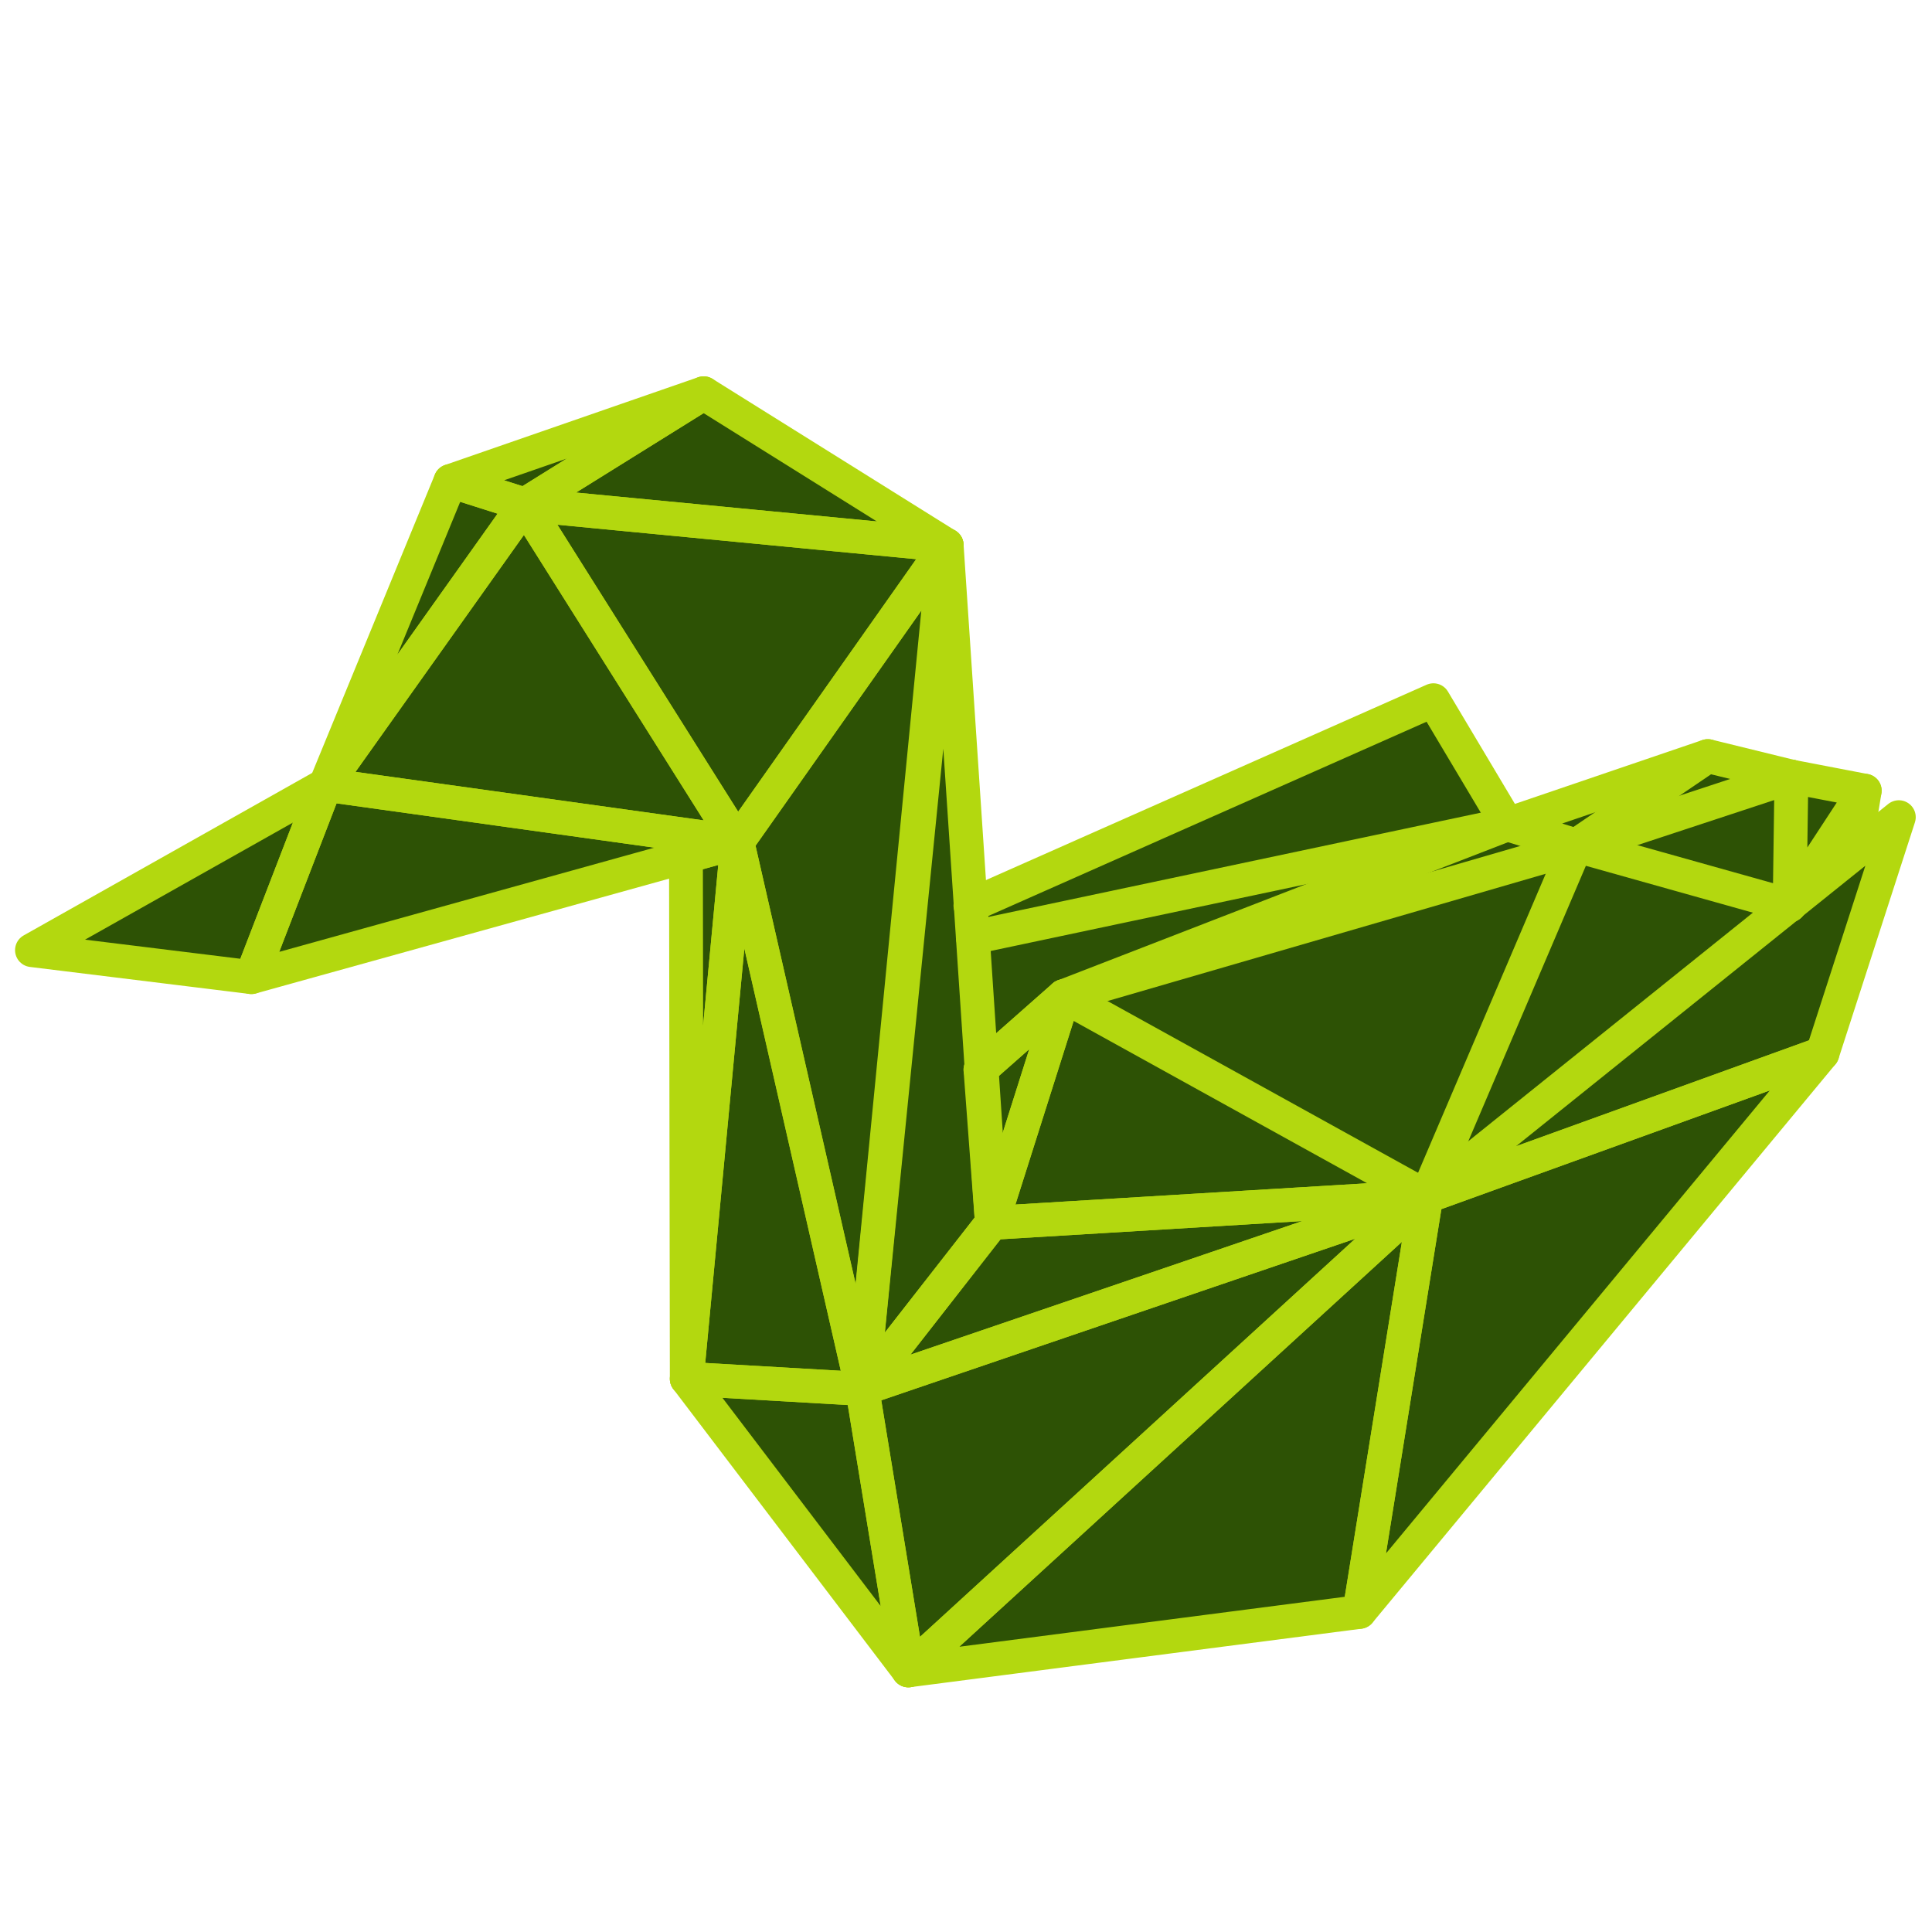 <?xml version="1.0" encoding="UTF-8" standalone="no"?>
<!-- Created with Inkscape (http://www.inkscape.org/) -->

<svg
   xmlns:dc="http://purl.org/dc/elements/1.1/"
   xmlns:cc="http://creativecommons.org/ns#"
   xmlns:rdf="http://www.w3.org/1999/02/22-rdf-syntax-ns#"
   xmlns:svg="http://www.w3.org/2000/svg"
   xmlns="http://www.w3.org/2000/svg"
   xmlns:sodipodi="http://sodipodi.sourceforge.net/DTD/sodipodi-0.dtd"
   xmlns:inkscape="http://www.inkscape.org/namespaces/inkscape"
   width="128"
   height="128"
   viewBox="0 0 33.867 33.867"
   version="1.1"
   id="svg8"
   sodipodi:docname="logo.svg"
   inkscape:version="0.92.1 r15371">
  <defs
     id="defs2" />
  <sodipodi:namedview
     id="base"
     pagecolor="#ffffff"
     bordercolor="#666666"
     borderopacity="1.0"
     inkscape:pageopacity="0.0"
     inkscape:pageshadow="2"
     inkscape:zoom="6.0101012"
     inkscape:cx="13.757127"
     inkscape:cy="56.392793"
     inkscape:document-units="px"
     inkscape:current-layer="svg8"
     showgrid="false"
     units="px"
     inkscape:pagecheckerboard="true"
     inkscape:window-width="1920"
     inkscape:window-height="1057"
     inkscape:window-x="-8"
     inkscape:window-y="-8"
     inkscape:window-maximized="1" />
  <g
     inkscape:groupmode="layer"
     id="layer3"
     inkscape:label="Shape"
     style="display:inline"
     transform="translate(0,-177.8)">
    <path
       style="fill:#2d5205;fill-opacity:1;stroke:none;stroke-width:0.044px;stroke-linecap:butt;stroke-linejoin:miter;stroke-opacity:1"
       d="m 0.713,194.495 c 0.444,-0.059 5.088,-2.87 5.088,-2.87 l 2.248,-5.355 4.438,-1.538 4.26,2.722 0.444,6.213 8.089,-3.553 1.23,2.163 3.639,-1.154 2.603,0.592 -0.089,1.065 0.74,-0.592 -1.303,4.118 -8.116,9.79 -7.907,1.025 -3.884,-5.111 0.03,-3.58 -0.044,-5.579 -7.619,2.118 z"
       id="path5043"
       inkscape:connector-curvature="0"
       sodipodi:nodetypes="cccccccccccccccccccc" />
  </g>
  <g
     style="display:inline"
     inkscape:label="Lines"
     id="g5010"
     transform="matrix(1.12,0,0,1.12,-2.227,-201.306)">
    <g
       style="display:inline;fill:none;stroke:#b3d80f;stroke-width:3.528;stroke-linecap:round;stroke-linejoin:round;stroke-miterlimit:4;stroke-dasharray:none;stroke-opacity:1"
       id="g4950"
       transform="matrix(0.15,0,0,0.15,1.749,180.239)">
      <path
         style="fill:none;stroke:#b3d80f;stroke-width:3.528;stroke-linecap:round;stroke-linejoin:round;stroke-miterlimit:4;stroke-dasharray:none;stroke-opacity:1"
         d="M 4.931,95.798 35.571,78.541 27.823,98.615 Z"
         id="path4896"
         inkscape:connector-curvature="0" />
      <path
         style="fill:none;stroke:#b3d80f;stroke-width:3.528;stroke-linecap:round;stroke-linejoin:round;stroke-miterlimit:4;stroke-dasharray:none;stroke-opacity:1"
         d="M 27.823,98.615 78.537,84.528 35.571,78.541 Z"
         id="path4898"
         inkscape:connector-curvature="0" />
      <path
         style="fill:none;stroke:#b3d80f;stroke-width:3.528;stroke-linecap:round;stroke-linejoin:round;stroke-miterlimit:4;stroke-dasharray:none;stroke-opacity:1"
         d="m 35.571,78.541 13.031,-31.697 7.748,2.465 z"
         id="path4900"
         inkscape:connector-curvature="0" />
      <path
         style="fill:none;stroke:#b3d80f;stroke-width:3.528;stroke-linecap:round;stroke-linejoin:round;stroke-miterlimit:4;stroke-dasharray:none;stroke-opacity:1"
         d="M 78.537,84.528 56.35,49.309 35.571,78.541 Z"
         id="path4902"
         inkscape:connector-curvature="0" />
      <path
         style="fill:none;stroke:#b3d80f;stroke-width:3.528;stroke-linecap:round;stroke-linejoin:round;stroke-miterlimit:4;stroke-dasharray:none;stroke-opacity:1"
         d="M 48.602,46.844 75.015,37.687 56.35,49.309 Z"
         id="path4904"
         inkscape:connector-curvature="0" />
      <path
         style="fill:none;stroke:#b3d80f;stroke-width:3.528;stroke-linecap:round;stroke-linejoin:round;stroke-miterlimit:4;stroke-dasharray:none;stroke-opacity:1"
         d="m 75.015,37.687 25.357,15.848 -44.023,-4.226 z"
         id="path4906"
         inkscape:connector-curvature="0"
         sodipodi:nodetypes="cccc" />
      <path
         style="fill:none;stroke:#b3d80f;stroke-width:3.528;stroke-linecap:round;stroke-linejoin:round;stroke-miterlimit:4;stroke-dasharray:none;stroke-opacity:1"
         d="M 78.537,84.528 100.373,53.536 56.35,49.309 Z"
         id="path4908"
         inkscape:connector-curvature="0"
         sodipodi:nodetypes="cccc" />
      <path
         style="fill:none;stroke:#b3d80f;stroke-width:3.528;stroke-linecap:round;stroke-linejoin:round;stroke-miterlimit:4;stroke-dasharray:none;stroke-opacity:1"
         d="M 78.537,84.528 91.568,141.582 100.131,53.91 Z"
         id="path4910"
         inkscape:connector-curvature="0"
         sodipodi:nodetypes="cccc" />
      <path
         style="fill:none;stroke:#b3d80f;stroke-width:3.528;stroke-linecap:round;stroke-linejoin:round;stroke-miterlimit:4;stroke-dasharray:none;stroke-opacity:1"
         d="M 73.254,140.525 91.568,141.582 78.537,84.528 Z"
         id="path4912"
         inkscape:connector-curvature="0" />
      <path
         style="fill:none;stroke:#b3d80f;stroke-width:3.528;stroke-linecap:round;stroke-linejoin:round;stroke-miterlimit:4;stroke-dasharray:none;stroke-opacity:1"
         d="M 78.537,84.528 73.254,140.525 73.171,86.009 Z"
         id="path4914"
         inkscape:connector-curvature="0"
         sodipodi:nodetypes="cccc" />
      <path
         style="fill:none;stroke:#b3d80f;stroke-width:3.528;stroke-linecap:round;stroke-linejoin:round;stroke-miterlimit:4;stroke-dasharray:none;stroke-opacity:1"
         d="m 100.373,53.536 4.719,70.721 -13.524,17.326 z"
         id="path4916"
         inkscape:connector-curvature="0"
         sodipodi:nodetypes="cccc" />
      <path
         style="fill:none;stroke:#b3d80f;stroke-width:3.528;stroke-linecap:round;stroke-linejoin:round;stroke-miterlimit:4;stroke-dasharray:none;stroke-opacity:1"
         d="m 73.254,140.525 23.121,30.425 -4.807,-29.368 z"
         id="path4918"
         inkscape:connector-curvature="0" />
      <path
         style="fill:none;stroke:#b3d80f;stroke-width:3.528;stroke-linecap:round;stroke-linejoin:round;stroke-miterlimit:4;stroke-dasharray:none;stroke-opacity:1"
         d="M 91.568,141.582 150.416,121.517 96.376,170.95 Z"
         id="path4920"
         inkscape:connector-curvature="0" />
      <path
         style="fill:none;stroke:#b3d80f;stroke-width:3.528;stroke-linecap:round;stroke-linejoin:round;stroke-miterlimit:4;stroke-dasharray:none;stroke-opacity:1"
         d="m 96.376,170.95 47.067,-6.101 6.973,-43.332 z"
         id="path4922"
         inkscape:connector-curvature="0" />
      <path
         style="fill:none;stroke:#b3d80f;stroke-width:3.528;stroke-linecap:round;stroke-linejoin:round;stroke-miterlimit:4;stroke-dasharray:none;stroke-opacity:1"
         d="m 150.416,121.517 -45.324,2.739 -13.524,17.326 z"
         id="path4924"
         inkscape:connector-curvature="0" />
      <path
         style="fill:none;stroke:#b3d80f;stroke-width:3.528;stroke-linecap:round;stroke-linejoin:round;stroke-miterlimit:4;stroke-dasharray:none;stroke-opacity:1"
         d="m 150.416,121.517 49.308,-39.596 -7.969,24.654 z"
         id="path4926"
         inkscape:connector-curvature="0" />
      <path
         style="fill:none;stroke:#b3d80f;stroke-width:3.528;stroke-linecap:round;stroke-linejoin:round;stroke-miterlimit:4;stroke-dasharray:none;stroke-opacity:1"
         d="m 143.443,164.849 6.973,-43.332 41.339,-14.942 z"
         id="path4928"
         inkscape:connector-curvature="0" />
      <path
         style="fill:none;stroke:#b3d80f;stroke-width:3.528;stroke-linecap:round;stroke-linejoin:round;stroke-miterlimit:4;stroke-dasharray:none;stroke-opacity:1"
         d="m 102.85,91.135 48.312,-21.417 7.72,12.95 -46.29,17.93"
         id="path4930"
         inkscape:connector-curvature="0"
         sodipodi:nodetypes="cccc" />
      <path
         style="fill:none;stroke:#b3d80f;stroke-width:3.528;stroke-linecap:round;stroke-linejoin:round;stroke-miterlimit:4;stroke-dasharray:none;stroke-opacity:1"
         d="m 188.517,77.687 -21.915,7.222 -54.01,15.689 -8.694,7.67"
         id="path4932"
         inkscape:connector-curvature="0"
         sodipodi:nodetypes="cccc" />
      <path
         style="fill:none;stroke:#b3d80f;stroke-width:3.528;stroke-linecap:round;stroke-linejoin:round;stroke-miterlimit:4;stroke-dasharray:none;stroke-opacity:1"
         d="m 105.092,124.256 7.501,-23.658 -8.694,7.67 z"
         id="path4934"
         inkscape:connector-curvature="0" />
      <path
         style="fill:none;stroke:#b3d80f;stroke-width:3.528;stroke-linecap:round;stroke-linejoin:round;stroke-miterlimit:4;stroke-dasharray:none;stroke-opacity:1"
         d="m 150.416,121.517 -37.823,-20.919 -7.501,23.658 z"
         id="path4936"
         inkscape:connector-curvature="0" />
      <path
         style="fill:none;stroke:#b3d80f;stroke-width:3.528;stroke-linecap:round;stroke-linejoin:round;stroke-miterlimit:4;stroke-dasharray:none;stroke-opacity:1"
         d="m 188.331,91.131 -22.276,-6.251 -15.64,36.637"
         id="path4938"
         inkscape:connector-curvature="0" />
      <path
         style="fill:none;stroke:#b3d80f;stroke-width:3.528;stroke-linecap:round;stroke-linejoin:round;stroke-miterlimit:4;stroke-dasharray:none;stroke-opacity:1"
         d="m 188.517,77.687 -0.187,13.444 7.836,-11.974 -7.65,-1.47"
         id="path4940"
         inkscape:connector-curvature="0" />
      <path
         style="fill:none;stroke:#b3d80f;stroke-width:3.528;stroke-linecap:round;stroke-linejoin:round;stroke-miterlimit:4;stroke-dasharray:none;stroke-opacity:1"
         d="m 188.517,77.687 -8.727,-2.14 -13.735,9.333"
         id="path4942"
         inkscape:connector-curvature="0" />
      <path
         style="fill:none;stroke:#b3d80f;stroke-width:3.528;stroke-linecap:round;stroke-linejoin:round;stroke-miterlimit:4;stroke-dasharray:none;stroke-opacity:1"
         d="m 179.79,75.547 -20.908,7.121 7.173,2.212"
         id="path4944"
         inkscape:connector-curvature="0" />
      <path
         style="fill:none;stroke:#b3d80f;stroke-width:3.528;stroke-linecap:round;stroke-linejoin:round;stroke-miterlimit:4;stroke-dasharray:none;stroke-opacity:1"
         d="m 103.102,94.477 55.781,-11.809"
         id="path4946"
         inkscape:connector-curvature="0" />
      <path
         style="fill:none;stroke:#b3d80f;stroke-width:3.528;stroke-linecap:round;stroke-linejoin:round;stroke-miterlimit:4;stroke-dasharray:none;stroke-opacity:1"
         d="m 196.167,79.157 -1.057,6.427"
         id="path4948"
         inkscape:connector-curvature="0" />
    </g>
  </g>
</svg>

